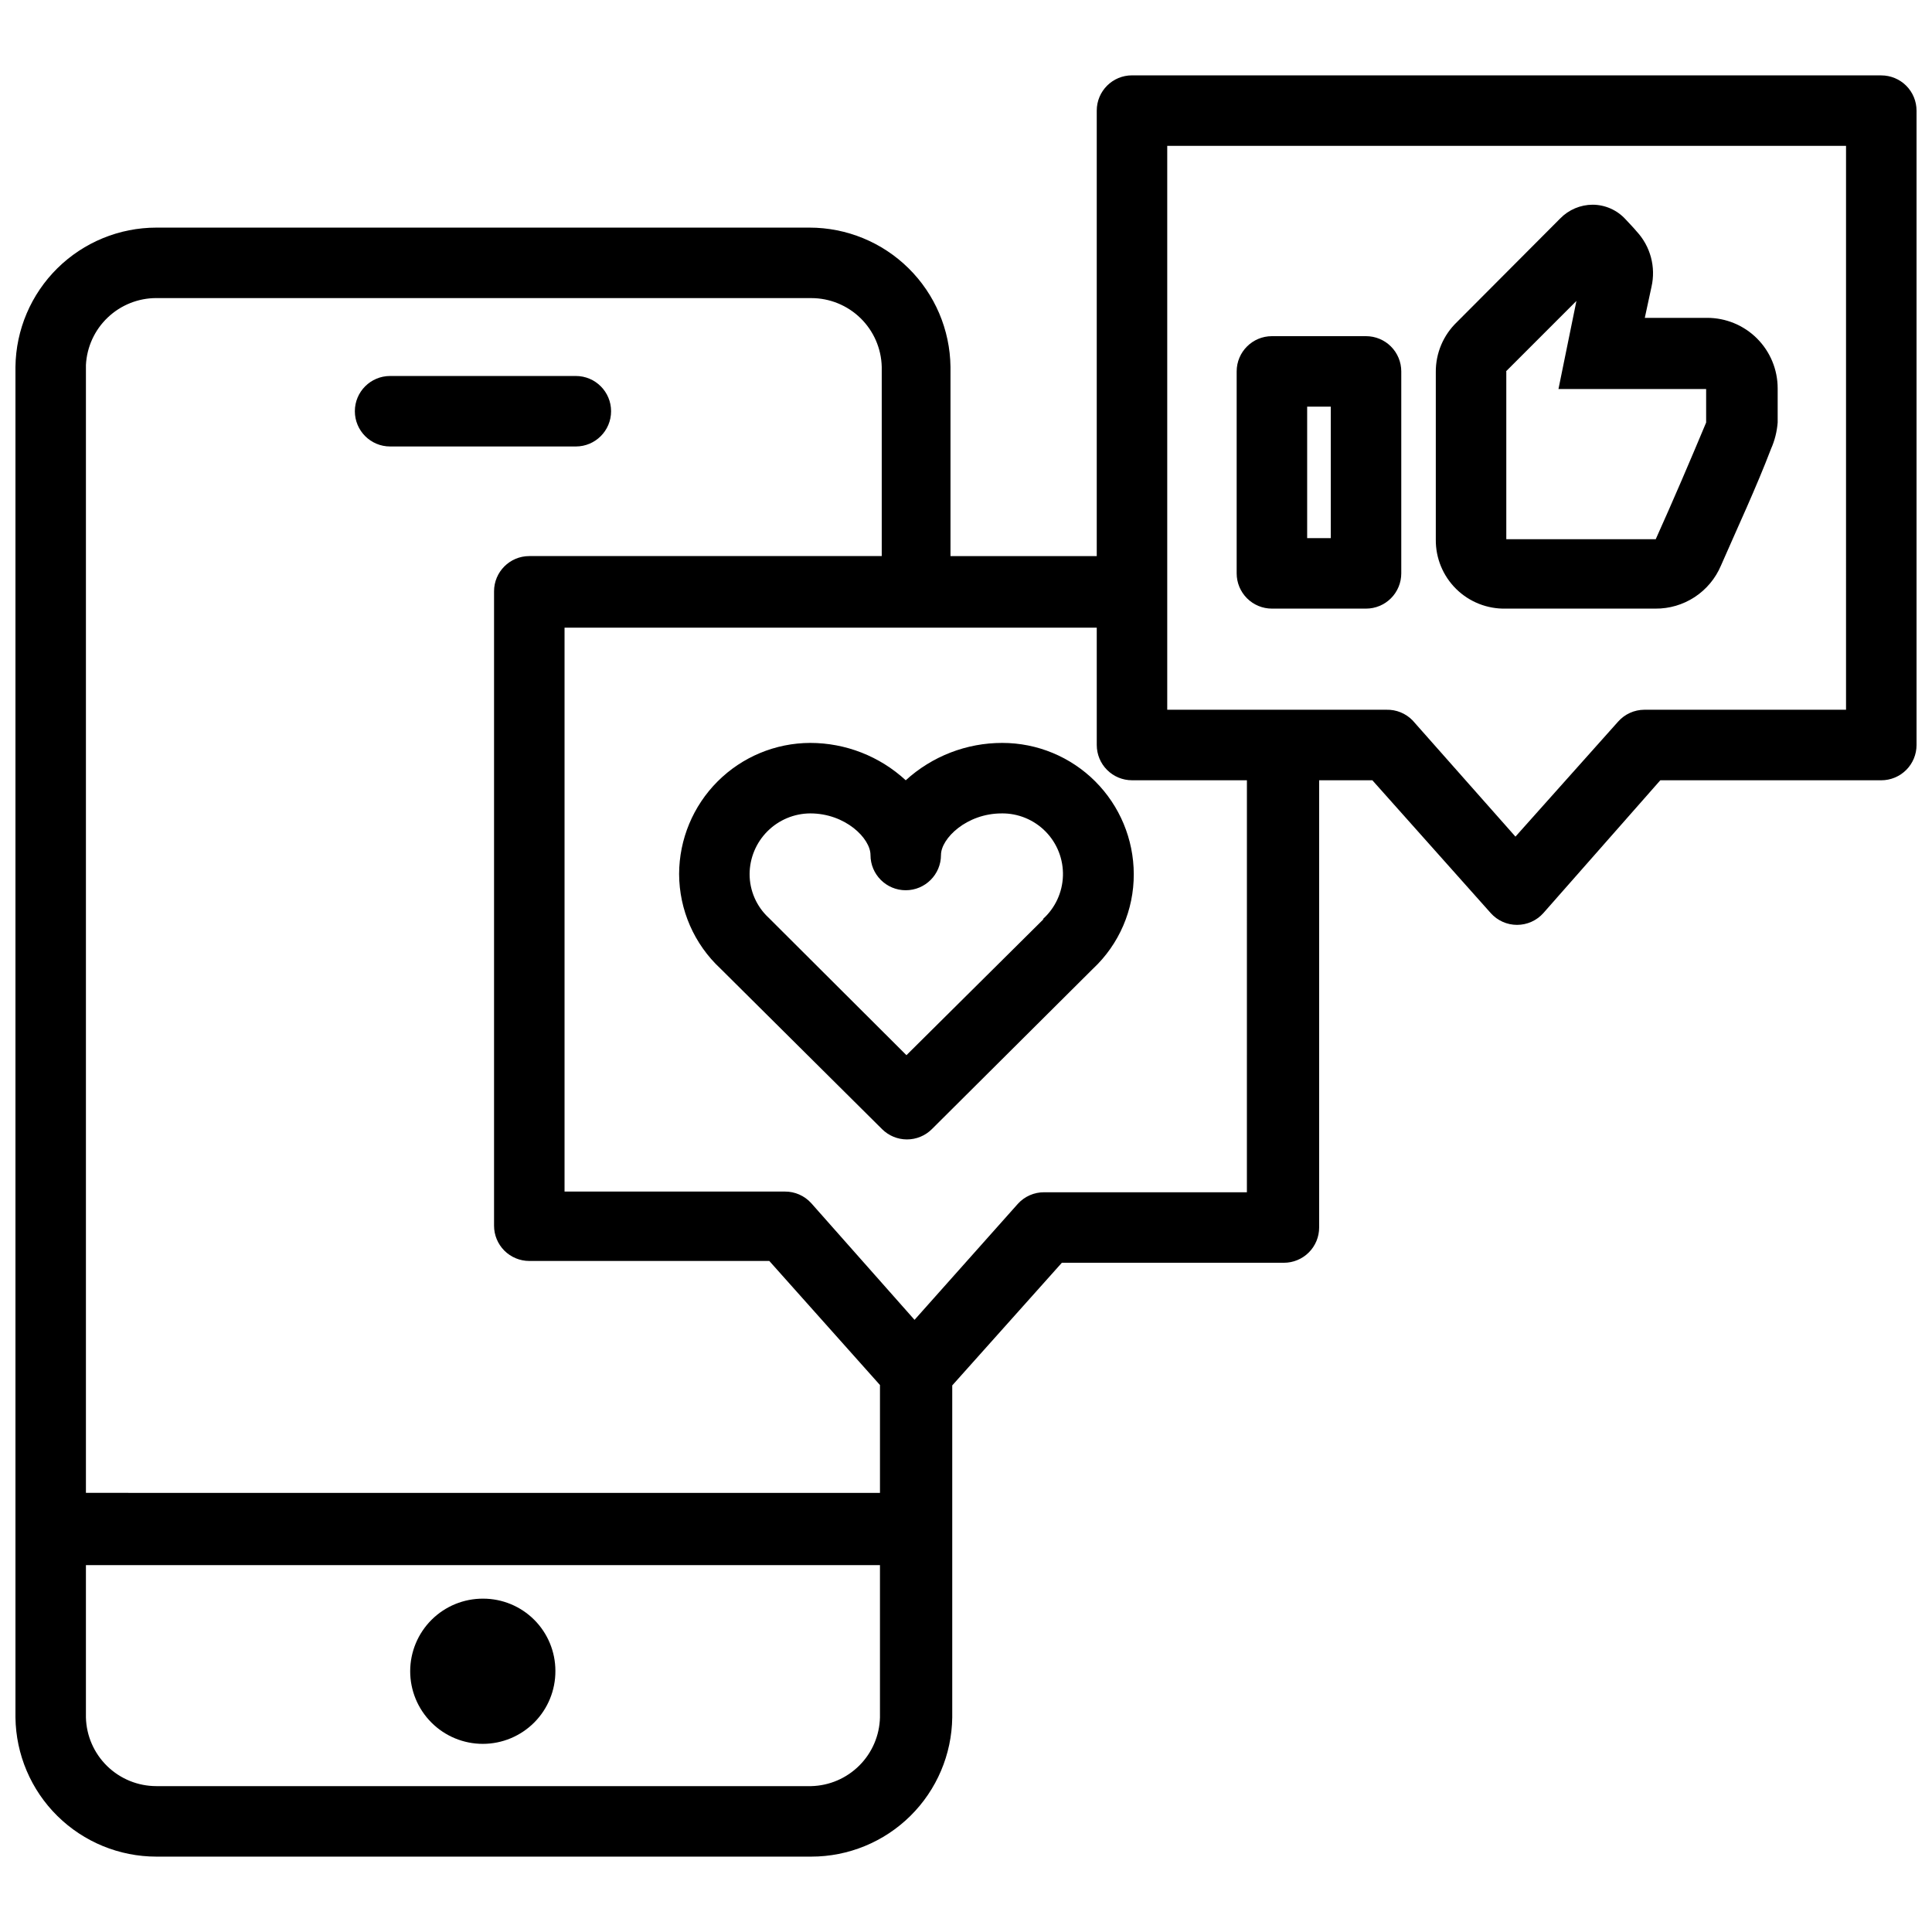 <?xml version="1.0" encoding="UTF-8"?>
<!-- The Best Svg Icon site in the world: iconSvg.co, Visit us! https://iconsvg.co -->
<svg width="800px" height="800px" version="1.1" viewBox="144 144 512 512" xmlns="http://www.w3.org/2000/svg">
 <defs>
  <clipPath id="a">
   <path d="m148.09 163h503.81v474h-503.81z"/>
  </clipPath>
 </defs>
 <path d="m247.38 262.32h49.223c5.16 0 9.34-4.184 9.34-9.34 0-5.16-4.18-9.34-9.34-9.34h-49.223c-5.156 0-9.34 4.18-9.34 9.34 0 5.156 4.184 9.34 9.34 9.34z"/>
 <path d="m272.04 567.66c-5.113-0.027-10.027 1.984-13.656 5.59-3.625 3.606-5.672 8.504-5.68 13.617s2.019 10.02 5.637 13.637c3.617 3.617 8.523 5.644 13.637 5.637 5.113-0.008 10.012-2.051 13.617-5.68 3.606-3.629 5.617-8.543 5.59-13.656 0-5.078-2.016-9.945-5.606-13.539-3.59-3.59-8.461-5.606-13.539-5.606z"/>
 <path d="m409.62 340.88c-9.465-0.012-18.594 3.523-25.59 9.902-6.894-6.363-15.93-9.898-25.312-9.902-9.207 0.023-18.031 3.695-24.543 10.203-6.508 6.512-10.18 15.336-10.203 24.543 0.031 9.496 3.984 18.555 10.93 25.031l42.871 42.59c1.738 1.727 4.086 2.699 6.539 2.711 2.481 0.012 4.867-0.961 6.629-2.711l42.684-42.496h0.004c6.949-6.5 10.875-15.605 10.832-25.125-0.023-9.223-3.707-18.062-10.234-24.574-6.531-6.516-15.379-10.172-24.605-10.172zm10.93 46.699-36.332 36.055-36.52-36.426c-3.223-2.992-5.051-7.188-5.047-11.582 0.027-4.254 1.727-8.324 4.734-11.332 3.008-3.008 7.078-4.711 11.332-4.734 9.34 0 15.973 6.633 15.973 11.02v0.004c0 5.156 4.18 9.34 9.34 9.34 5.156 0 9.34-4.184 9.34-9.34 0-4.391 6.816-11.02 16.066-11.02v-0.004c4.383-0.055 8.598 1.688 11.668 4.816 3.07 3.129 4.727 7.379 4.586 11.762-0.141 4.383-2.066 8.516-5.328 11.441z"/>
 <g clip-path="url(#a)">
  <path d="m642.56 163.97h-198.57c-5.16 0-9.34 4.18-9.34 9.34v118.06h-38.762v-50.156c-0.125-9.828-4.113-19.211-11.109-26.117-6.992-6.906-16.426-10.777-26.254-10.777h-173.07c-9.828 0-19.258 3.871-26.254 10.777-6.992 6.906-10.984 16.289-11.105 26.117v357.92c0.121 9.824 4.113 19.211 11.105 26.113 6.996 6.906 16.426 10.781 26.254 10.777h173.54c9.828 0.004 19.262-3.871 26.254-10.777 6.992-6.902 10.984-16.289 11.105-26.113v-87.984l29.047-32.504h58.844c2.477 0 4.856-0.984 6.606-2.738 1.75-1.75 2.734-4.125 2.734-6.606v-118.52h14.105l31.383 35.211c1.77 1.98 4.301 3.109 6.957 3.109s5.188-1.129 6.961-3.109l31.008-35.211h58.562c2.477 0 4.852-0.984 6.606-2.738 1.75-1.75 2.734-4.125 2.734-6.602v-168.12c0-2.477-0.984-4.852-2.734-6.606-1.754-1.75-4.129-2.734-6.606-2.734zm-457.11 59.031h173.54c4.875-0.004 9.555 1.902 13.047 5.305 3.488 3.402 5.512 8.035 5.633 12.906v50.156h-93.402c-5.16 0-9.34 4.184-9.34 9.34v168.12c0 2.477 0.984 4.852 2.734 6.606 1.754 1.75 4.129 2.734 6.606 2.734h63.605l29.328 32.879v28.582l-210.43-0.004v-298.89 0.004c0.242-4.793 2.312-9.309 5.793-12.609 3.477-3.305 8.09-5.144 12.887-5.137zm173.54 394.34h-173.54c-4.875 0.004-9.555-1.902-13.047-5.305-3.488-3.402-5.512-8.035-5.633-12.906v-40.352h210.43v40.352c-0.117 4.793-2.074 9.355-5.465 12.746-3.391 3.391-7.953 5.348-12.746 5.465zm115.45-157.38h-53.707c-2.668-0.02-5.219 1.102-7.004 3.082l-27.367 30.73-27.367-30.914c-1.789-1.98-4.34-3.106-7.008-3.082h-58.375v-149.44h141.04l0.004 31.102c0 2.477 0.98 4.852 2.734 6.602 1.75 1.754 4.125 2.738 6.606 2.738h30.449zm158.78-127.87h-53.426c-2.684 0.004-5.234 1.16-7.004 3.176l-27.18 30.449-27.273-30.82c-1.816-1.855-4.32-2.871-6.914-2.805h-58.094v-149.44h179.89z"/>
 </g>
 <path d="m543.09 305.29h39.602c3.699 0.035 7.324-1.031 10.418-3.059 3.094-2.031 5.512-4.93 6.957-8.336 4.484-10.273 9.34-20.641 13.262-30.914v-0.004c0.988-2.215 1.586-4.586 1.773-7.004v-6.91-2.148c0-4.957-1.965-9.707-5.469-13.211-3.504-3.504-8.258-5.469-13.211-5.469h-16.531l1.773-8.223c1.195-5.234-0.273-10.723-3.922-14.664-0.934-1.121-1.961-2.148-2.988-3.269-2.238-2.43-5.383-3.816-8.688-3.828-3.238 0.012-6.332 1.324-8.594 3.644l-27.367 27.457c-3.617 3.461-5.644 8.258-5.602 13.266v44.367-0.004c-0.055 4.922 1.898 9.652 5.402 13.105 3.508 3.453 8.266 5.332 13.184 5.203zm0-62.859 18.68-18.68-4.762 23.352h39.137v2.336 6.539c-4.297 10.273-8.688 20.547-13.355 30.914h-39.605v-44.461z"/>
 <path d="m481.07 305.29h24.938c2.481 0 4.856-0.984 6.606-2.734 1.754-1.754 2.738-4.129 2.738-6.606v-53.52c0-2.477-0.984-4.852-2.738-6.606-1.75-1.75-4.125-2.734-6.606-2.734h-24.938c-5.156 0-9.34 4.18-9.34 9.34v53.52c0 2.477 0.984 4.852 2.738 6.606 1.75 1.75 4.125 2.734 6.602 2.734zm9.34-53.52h6.258v34.84h-6.258z"/>
</svg>
